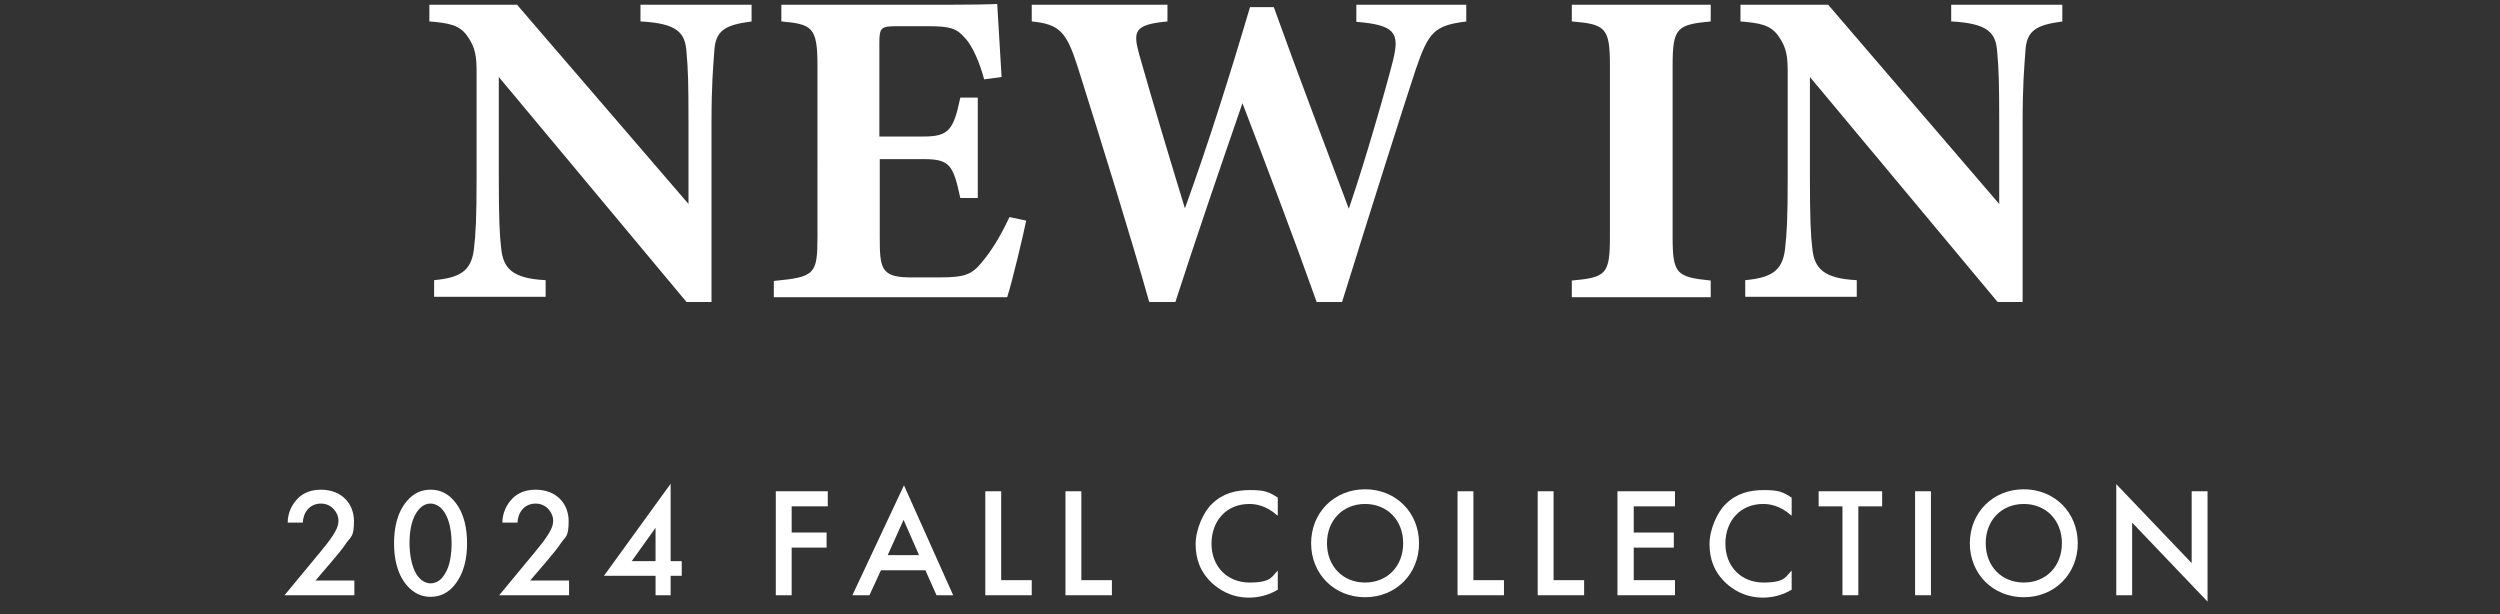 <?xml version="1.0" encoding="UTF-8"?>
<svg xmlns="http://www.w3.org/2000/svg" version="1.1" viewBox="0 0 630 154.8">
  <rect x="0" y="0" width="630" height="154.8" fill="#333333" stroke="none"/>
  <defs>
    <style>
      .cls-1 {
        fill: #fff;
      }
    </style>
  </defs>
  <!-- Generator: Adobe Illustrator 28.7.1, SVG Export Plug-In . SVG Version: 1.2.0 Build 142)  -->
  <g>
    <g id="_レイヤー_1" data-name="レイヤー_1">
      <g>
        <path class="cls-1" d="M189.4,5.4c-6.9.9-9.1,2.4-9.4,7.5-.3,4.4-.7,8.3-.7,18.1v45.1h-6.3l-47.3-56.7v25.6c0,9.9.2,14.3.6,17.6.5,5,2.8,7.6,11.2,8v4.2h-28.1v-4.2c6.5-.6,9.3-2.3,10-7.6.5-4.1.7-8.2.7-18v-26.8c0-3.7-.2-6.2-2.4-9.2-2-2.8-4.8-3.2-9.5-3.6V1.2h22.1l43.2,50.2v-20.4c0-9.9-.1-13.6-.5-17.8-.3-4.9-2.2-7.3-11.6-7.8V1.2h28v4.2Z"/>
        <path class="cls-1" d="M258.6,55.6c-.6,3.1-3.7,16.1-4.8,19.3h-58.8v-4.1c10.3-1,11-1.6,11-11.1V16.4c0-9.6-1.4-10.3-9.1-11V1.2h36.9c11.9,0,15.9-.1,17.5-.2.1,2,.7,11.3,1.1,18.4l-4.4.6c-1-3.9-2.9-8.5-4.9-10.5-2-2.3-3.5-2.9-9.3-2.9h-7.4c-4.3,0-4.8.2-4.8,4.1v23.7h11.2c6.3,0,7.5-1.7,9.2-9.8h4.4v25.3h-4.4c-1.8-8.4-2.7-9.8-9.3-9.8h-11v19.5c0,7.8.2,10.2,7.3,10.3h8c6.3,0,8-.8,10.5-3.9,2.8-3.3,5.1-7.5,6.9-11.3l4.2.9Z"/>
        <path class="cls-1" d="M369.6,5.4c-8.2,1-9.6,2.7-12.8,12-2.9,8.7-11.4,35.6-18.6,58.7h-6.4c-5.8-16.3-12.2-33.1-18.7-50.1-5.9,17.1-11.6,33.7-16.9,50.1h-6.6c-4.5-16-11.8-39.5-18.1-59.5-2.8-8.6-4.5-10.5-11.5-11.2V1.2h34.2v4.2c-8.5.8-8.7,2.5-7.1,8.4,3.7,13,7.7,26.3,11.5,38.7,5.8-16,11.2-33.1,16.4-50.7h6c6.2,17.3,12.7,34.2,18.9,50.8,4.2-12.2,9.6-31.2,11.2-37.6,1.6-6.7.5-8.7-9.3-9.5V1.2h27.7v4.2h0Z"/>
        <path class="cls-1" d="M396.1,74.9v-4.2c8.6-.8,9.6-1.5,9.6-11V16.5c0-9.5-1.1-10.4-9.6-11.1V1.2h35v4.2c-8.5.8-9.6,1.6-9.6,11.1v43.2c0,9.4,1,10.1,9.6,11v4.2s-35,0-35,0Z"/>
        <path class="cls-1" d="M519.8,5.4c-6.9.9-9.1,2.4-9.4,7.5-.3,4.4-.7,8.3-.7,18.1v45.1h-6.3l-47.3-56.7v25.6c0,9.9.2,14.3.6,17.6.5,5,2.8,7.6,11.2,8v4.2h-28.1v-4.2c6.5-.6,9.3-2.3,10-7.6.5-4.1.7-8.2.7-18v-26.8c0-3.7-.2-6.2-2.4-9.2-2-2.8-4.8-3.2-9.5-3.6V1.2h22.1l43.1,50.2v-20.4c0-9.9-.1-13.6-.5-17.8-.3-4.9-2.2-7.3-11.6-7.8V1.2h28v4.2h0Z"/>
      </g>
      <g>
        <path class="cls-1" d="M89.3,150h-17.6l9.1-11c.9-1.1,2.3-2.8,3.1-4.1.7-1.1,1.4-2.2,1.4-3.8s-1.5-4.2-4.4-4.2-4.5,2.3-4.6,4.8h-3.8c0-2.6,1.2-4.6,2.2-5.7.9-1.1,2.8-2.6,6.1-2.6,5.6,0,8.4,3.8,8.4,7.9s-.8,3.9-1.9,5.5c-.9,1.4-2.2,2.9-3.7,4.7l-4.1,4.8h9.8s0,3.7,0,3.7Z"/>
        <path class="cls-1" d="M102.6,147.6c-2.7-3.1-3.3-7.3-3.3-10.7s.6-7.6,3.3-10.7c1.6-1.9,3.6-2.8,5.9-2.8s4.3.9,5.9,2.8c2.7,3.1,3.3,7.3,3.3,10.7s-.6,7.5-3.3,10.7c-1.6,1.9-3.6,2.8-5.9,2.8-2.3,0-4.2-.9-5.9-2.8ZM105,129.1c-1.5,2.2-1.8,5.5-1.8,7.8s.4,5.7,1.8,7.9c1.1,1.7,2.5,2.2,3.5,2.2s2.4-.4,3.5-2.2c1.5-2.2,1.8-5.5,1.8-7.9s-.4-5.7-1.8-7.8c-1.1-1.7-2.5-2.2-3.5-2.2s-2.3.4-3.5,2.2Z"/>
        <path class="cls-1" d="M143.4,150h-17.6l9.1-11c.9-1.1,2.3-2.8,3.1-4.1.7-1.1,1.4-2.2,1.4-3.8s-1.5-4.2-4.4-4.2-4.5,2.3-4.6,4.8h-3.8c0-2.6,1.2-4.6,2.2-5.7.9-1.1,2.8-2.6,6.1-2.6,5.6,0,8.4,3.8,8.4,7.9s-.8,3.9-1.9,5.5c-.9,1.4-2.2,2.9-3.7,4.7l-4.1,4.8h9.8v3.7Z"/>
        <path class="cls-1" d="M169,141.4h2.8v3.7h-2.8v4.9h-3.8v-4.9h-13l16.8-23.2v19.5ZM165.2,141.4v-8.4l-6,8.4h6Z"/>
        <path class="cls-1" d="M208.6,127.6h-9.1v6.6h8.8v3.8h-8.8v12h-4v-26.2h13.1v3.8Z"/>
        <path class="cls-1" d="M233.2,143.7h-11.2l-2.9,6.3h-4.3l13-27.7,12.4,27.7h-4.2l-2.8-6.3ZM231.6,139.9l-3.9-8.9-4,8.9h7.9Z"/>
        <path class="cls-1" d="M252.3,123.8v22.4h7.7v3.8h-11.7v-26.2h4Z"/>
        <path class="cls-1" d="M272.5,123.8v22.4h7.7v3.8h-11.7v-26.2h4Z"/>
        <path class="cls-1" d="M321.9,129.9c-2.9-2.6-5.6-2.9-7.1-2.9-5.7,0-9.5,4.2-9.5,10s4,9.8,9.6,9.8,5.6-1.6,7.1-3v4.8c-2.6,1.6-5.4,2-7.2,2-4.8,0-7.7-2.2-9.3-3.6-3.1-2.9-4.2-6.2-4.2-9.9s2-8.2,4.2-10.2c2.7-2.6,5.9-3.4,9.5-3.4s4.7.4,7,1.9v4.5h-.1Z"/>
        <path class="cls-1" d="M357.6,136.9c0,7.7-5.8,13.6-13.6,13.6s-13.6-5.9-13.6-13.6,5.8-13.6,13.6-13.6,13.6,5.9,13.6,13.6ZM353.6,136.9c0-5.8-4-9.9-9.6-9.9s-9.6,4.1-9.6,9.9,4,9.9,9.6,9.9c5.6,0,9.6-4.1,9.6-9.9Z"/>
        <path class="cls-1" d="M371.3,123.8v22.4h7.7v3.8h-11.7v-26.2h4Z"/>
        <path class="cls-1" d="M391.5,123.8v22.4h7.7v3.8h-11.7v-26.2h4Z"/>
        <path class="cls-1" d="M422.1,127.6h-10.4v6.6h10.1v3.8h-10.1v8.2h10.4v3.8h-14.5v-26.2h14.5v3.8Z"/>
        <path class="cls-1" d="M451.4,129.9c-2.9-2.6-5.6-2.9-7.1-2.9-5.7,0-9.5,4.2-9.5,10s4,9.8,9.6,9.8,5.6-1.6,7.1-3v4.8c-2.6,1.6-5.4,2-7.2,2-4.8,0-7.7-2.2-9.3-3.6-3.1-2.9-4.2-6.2-4.2-9.9s2-8.2,4.2-10.2c2.7-2.6,5.9-3.4,9.5-3.4s4.7.4,7,1.9v4.5h-.1Z"/>
        <path class="cls-1" d="M468.3,127.6v22.4h-4v-22.4h-6v-3.8h16v3.8h-6Z"/>
        <path class="cls-1" d="M486.6,123.8v26.2h-4v-26.2h4Z"/>
        <path class="cls-1" d="M523.6,136.9c0,7.7-5.8,13.6-13.6,13.6s-13.6-5.9-13.6-13.6,5.8-13.6,13.6-13.6,13.6,5.9,13.6,13.6ZM519.6,136.9c0-5.8-4-9.9-9.6-9.9s-9.6,4.1-9.6,9.9,4,9.9,9.6,9.9c5.6,0,9.6-4.1,9.6-9.9Z"/>
        <path class="cls-1" d="M533.3,150v-28l19,19.9v-18.1h4v27.8l-19-19.9v18.3h-4Z"/>
      </g>
    </g>
  </g>
</svg>
